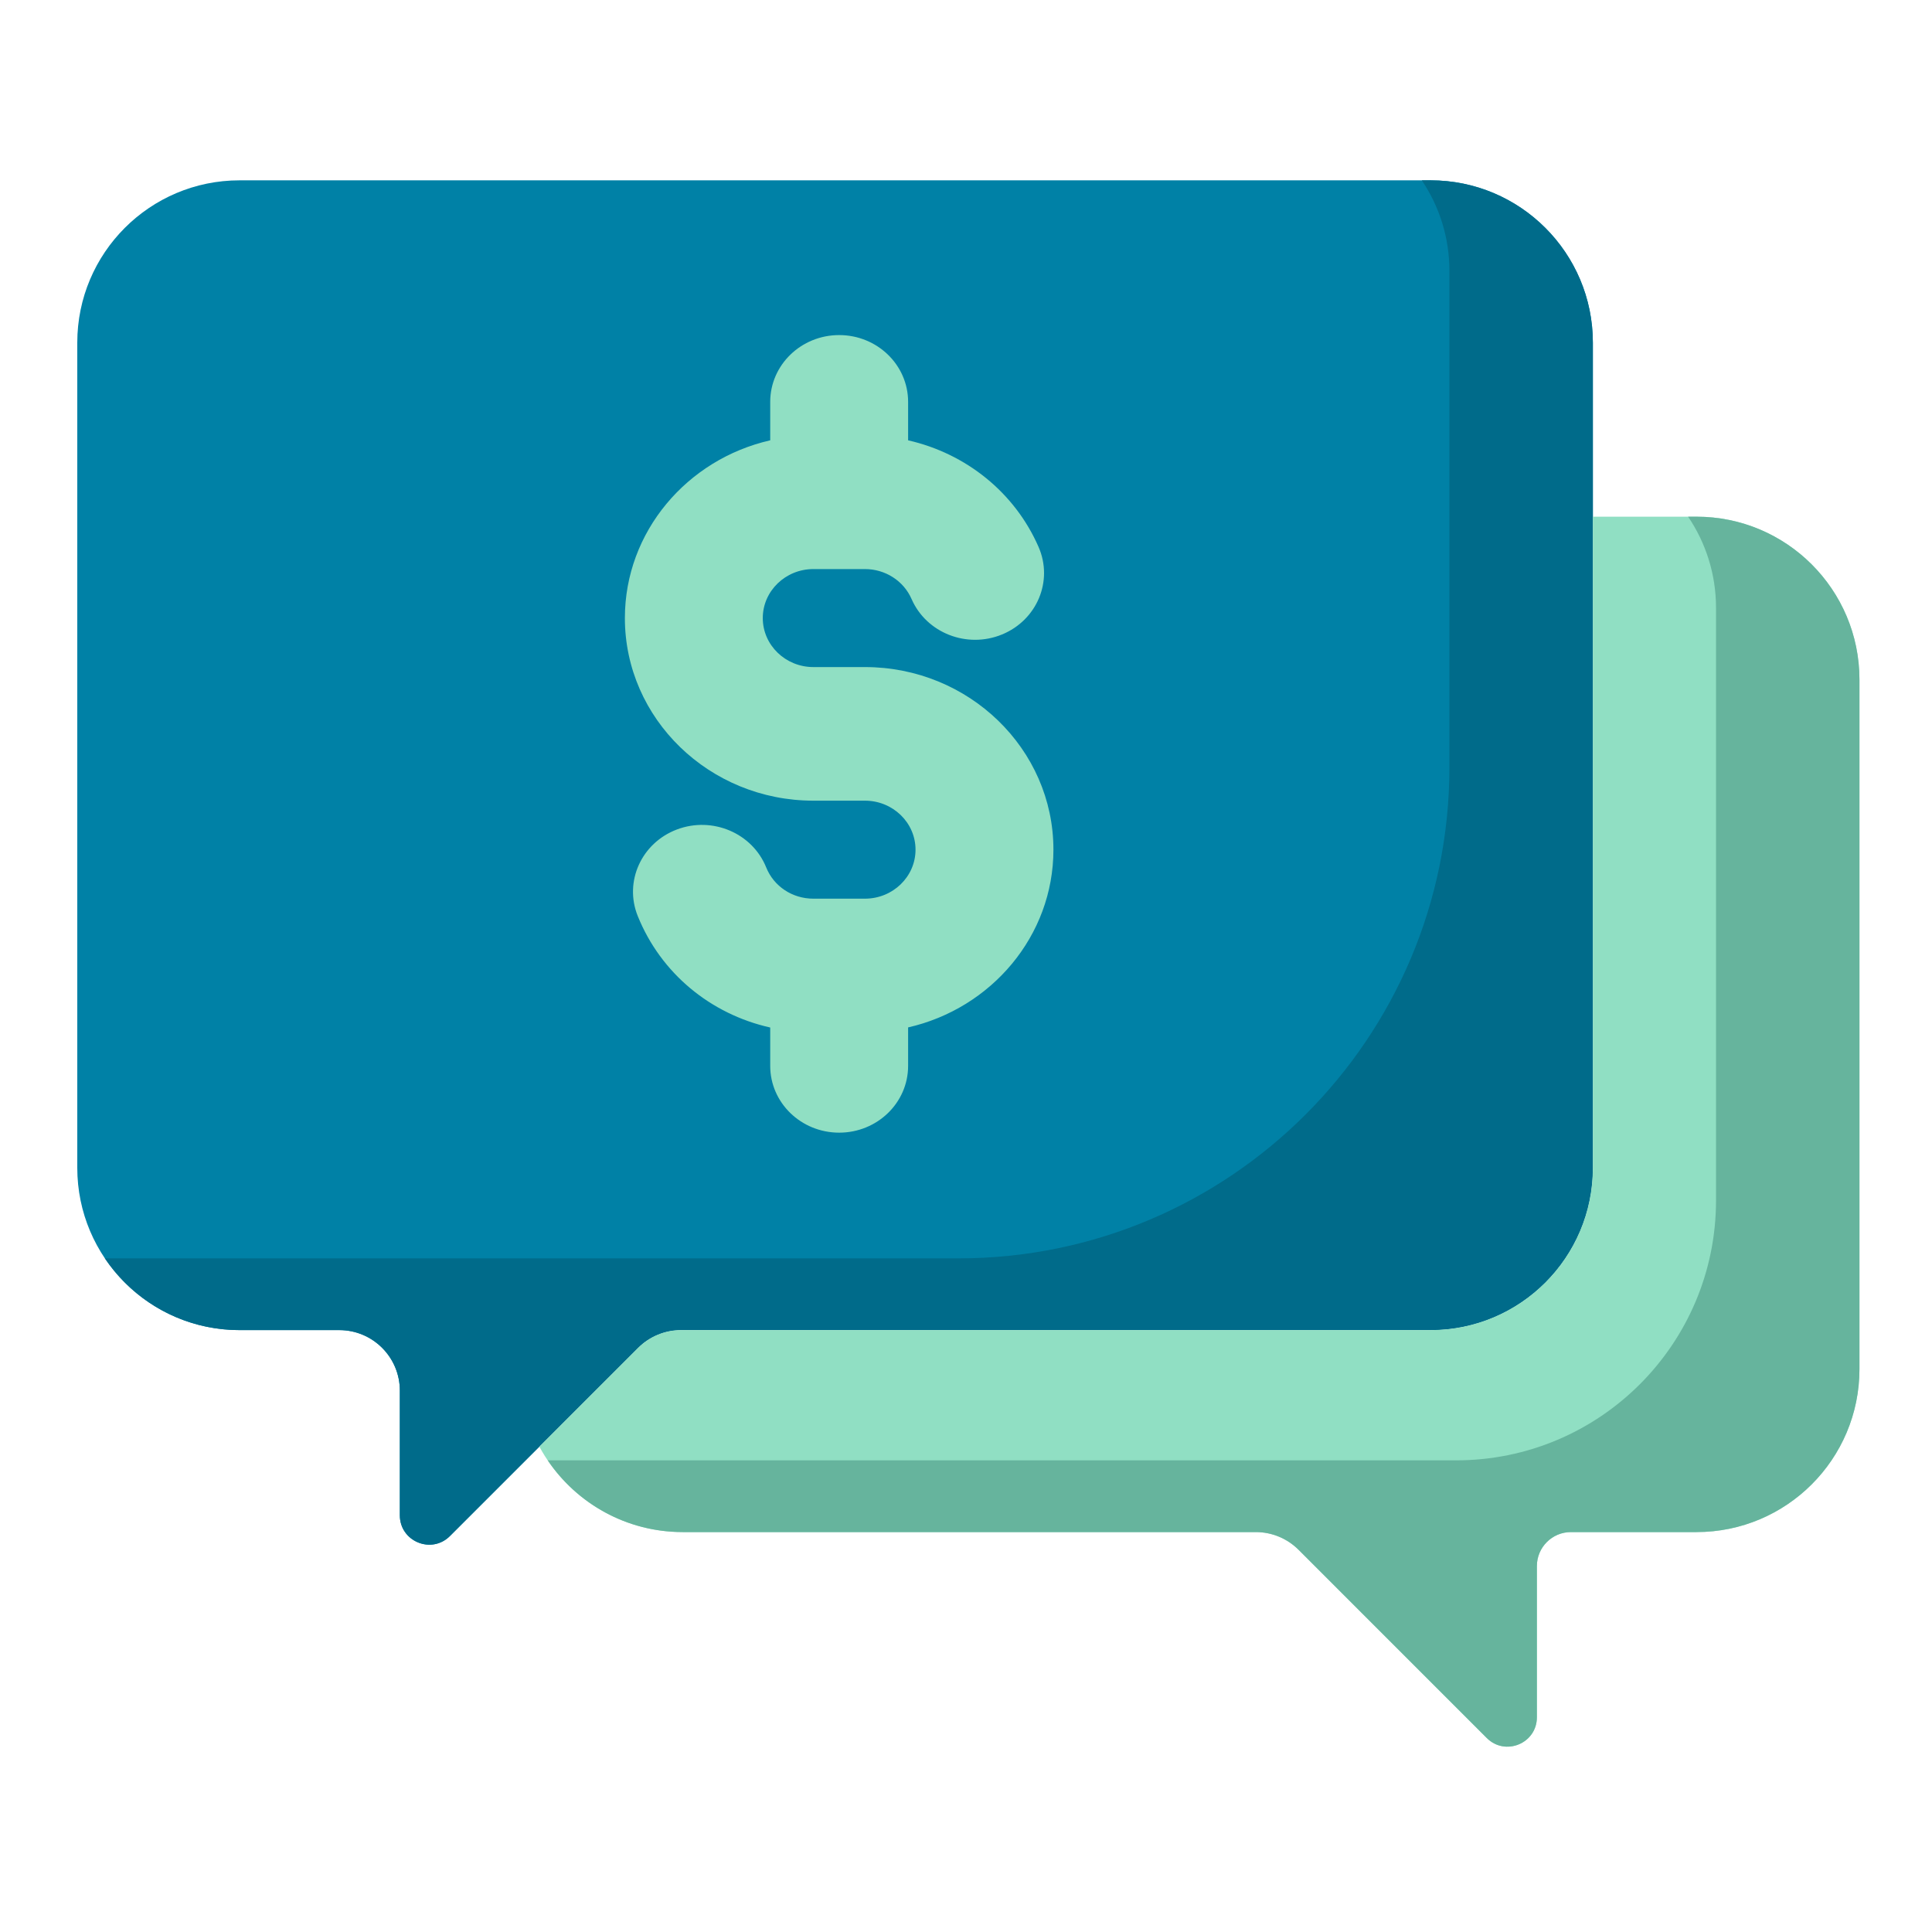 <svg width="80" height="80" viewBox="0 0 80 80" fill="none" xmlns="http://www.w3.org/2000/svg">
<g clip-path="url(#clip0_20013125_23878)">
<path d="M59.236 7.467H9.921C6.209 7.467 3.2 10.476 3.2 14.188V48.356C3.2 52.068 6.209 55.077 9.921 55.077H14.05C15.434 55.077 16.557 56.199 16.557 57.584V62.745C16.557 63.828 17.866 64.37 18.631 63.604L26.425 55.811C26.895 55.341 27.533 55.077 28.198 55.077H59.236C62.948 55.077 65.957 52.068 65.957 48.356V14.188C65.957 10.476 62.948 7.467 59.236 7.467Z" fill="#0081A6"/>
<path d="M43.62 35.183C43.62 31.014 40.119 27.622 35.815 27.622H33.68C32.525 27.622 31.585 26.712 31.585 25.593C31.585 24.474 32.525 23.564 33.68 23.564H35.815C36.659 23.564 37.417 24.051 37.746 24.804C38.36 26.211 40.036 26.868 41.488 26.274C42.941 25.679 43.62 24.056 43.005 22.649C42.019 20.39 39.996 18.776 37.603 18.233V16.641C37.603 15.113 36.325 13.875 34.748 13.875C33.171 13.875 31.893 15.113 31.893 16.641V18.233C28.448 19.018 25.875 22.02 25.875 25.593C25.875 29.762 29.376 33.154 33.68 33.154H35.815C36.971 33.154 37.91 34.064 37.91 35.183C37.91 36.302 36.971 37.212 35.815 37.212H33.68C32.81 37.212 32.043 36.704 31.727 35.919C31.154 34.496 29.499 33.792 28.029 34.347C26.56 34.903 25.834 36.506 26.407 37.929C27.362 40.301 29.42 41.992 31.893 42.547V44.136C31.893 45.663 33.171 46.901 34.748 46.901C36.325 46.901 37.603 45.663 37.603 44.136V42.543C41.048 41.758 43.62 38.756 43.62 35.183Z" fill="#90DFC3"/>
<path d="M59.236 7.467H58.874C59.596 8.538 60.017 9.829 60.017 11.218V31.772C60.017 43.002 50.913 52.107 39.683 52.107H4.344C5.551 53.898 7.598 55.076 9.921 55.076H14.05C15.434 55.076 16.557 56.199 16.557 57.584V62.745C16.557 63.827 17.866 64.369 18.631 63.604L26.425 55.811C26.895 55.341 27.533 55.076 28.198 55.076H59.236C62.948 55.076 65.957 52.067 65.957 48.356V14.188C65.957 10.476 62.948 7.467 59.236 7.467Z" fill="#006B8A"/>
<path d="M70.249 21.395H65.957V48.356C65.957 52.068 62.948 55.077 59.236 55.077H28.198C27.532 55.077 26.895 55.341 26.424 55.811L22.334 59.902C23.475 62.009 25.706 63.44 28.27 63.44H51.998C52.663 63.44 53.301 63.704 53.771 64.174L61.564 71.968C62.33 72.733 63.639 72.191 63.639 71.108V64.849C63.639 64.071 64.27 63.44 65.048 63.44H70.249C73.975 63.44 76.996 60.419 76.996 56.693V28.142C76.996 24.416 73.975 21.395 70.249 21.395Z" fill="#90DFC3"/>
<path d="M70.249 21.395H69.901C70.631 22.473 71.057 23.773 71.057 25.173V49.707C71.057 55.651 66.238 60.47 60.293 60.47H22.68C23.893 62.262 25.944 63.44 28.271 63.44H51.999C52.664 63.44 53.301 63.704 53.772 64.174L61.565 71.968C62.33 72.733 63.639 72.191 63.639 71.108V64.849C63.639 64.071 64.27 63.44 65.048 63.44H70.249C73.975 63.44 76.996 60.419 76.996 56.693V28.142C76.996 24.416 73.975 21.395 70.249 21.395Z" fill="#66B49D"/>
</g>
<defs>
<clipPath id="clip0_20013125_23878">
<rect width="80" height="80" fill="white"/>
</clipPath>
</defs>
</svg>
